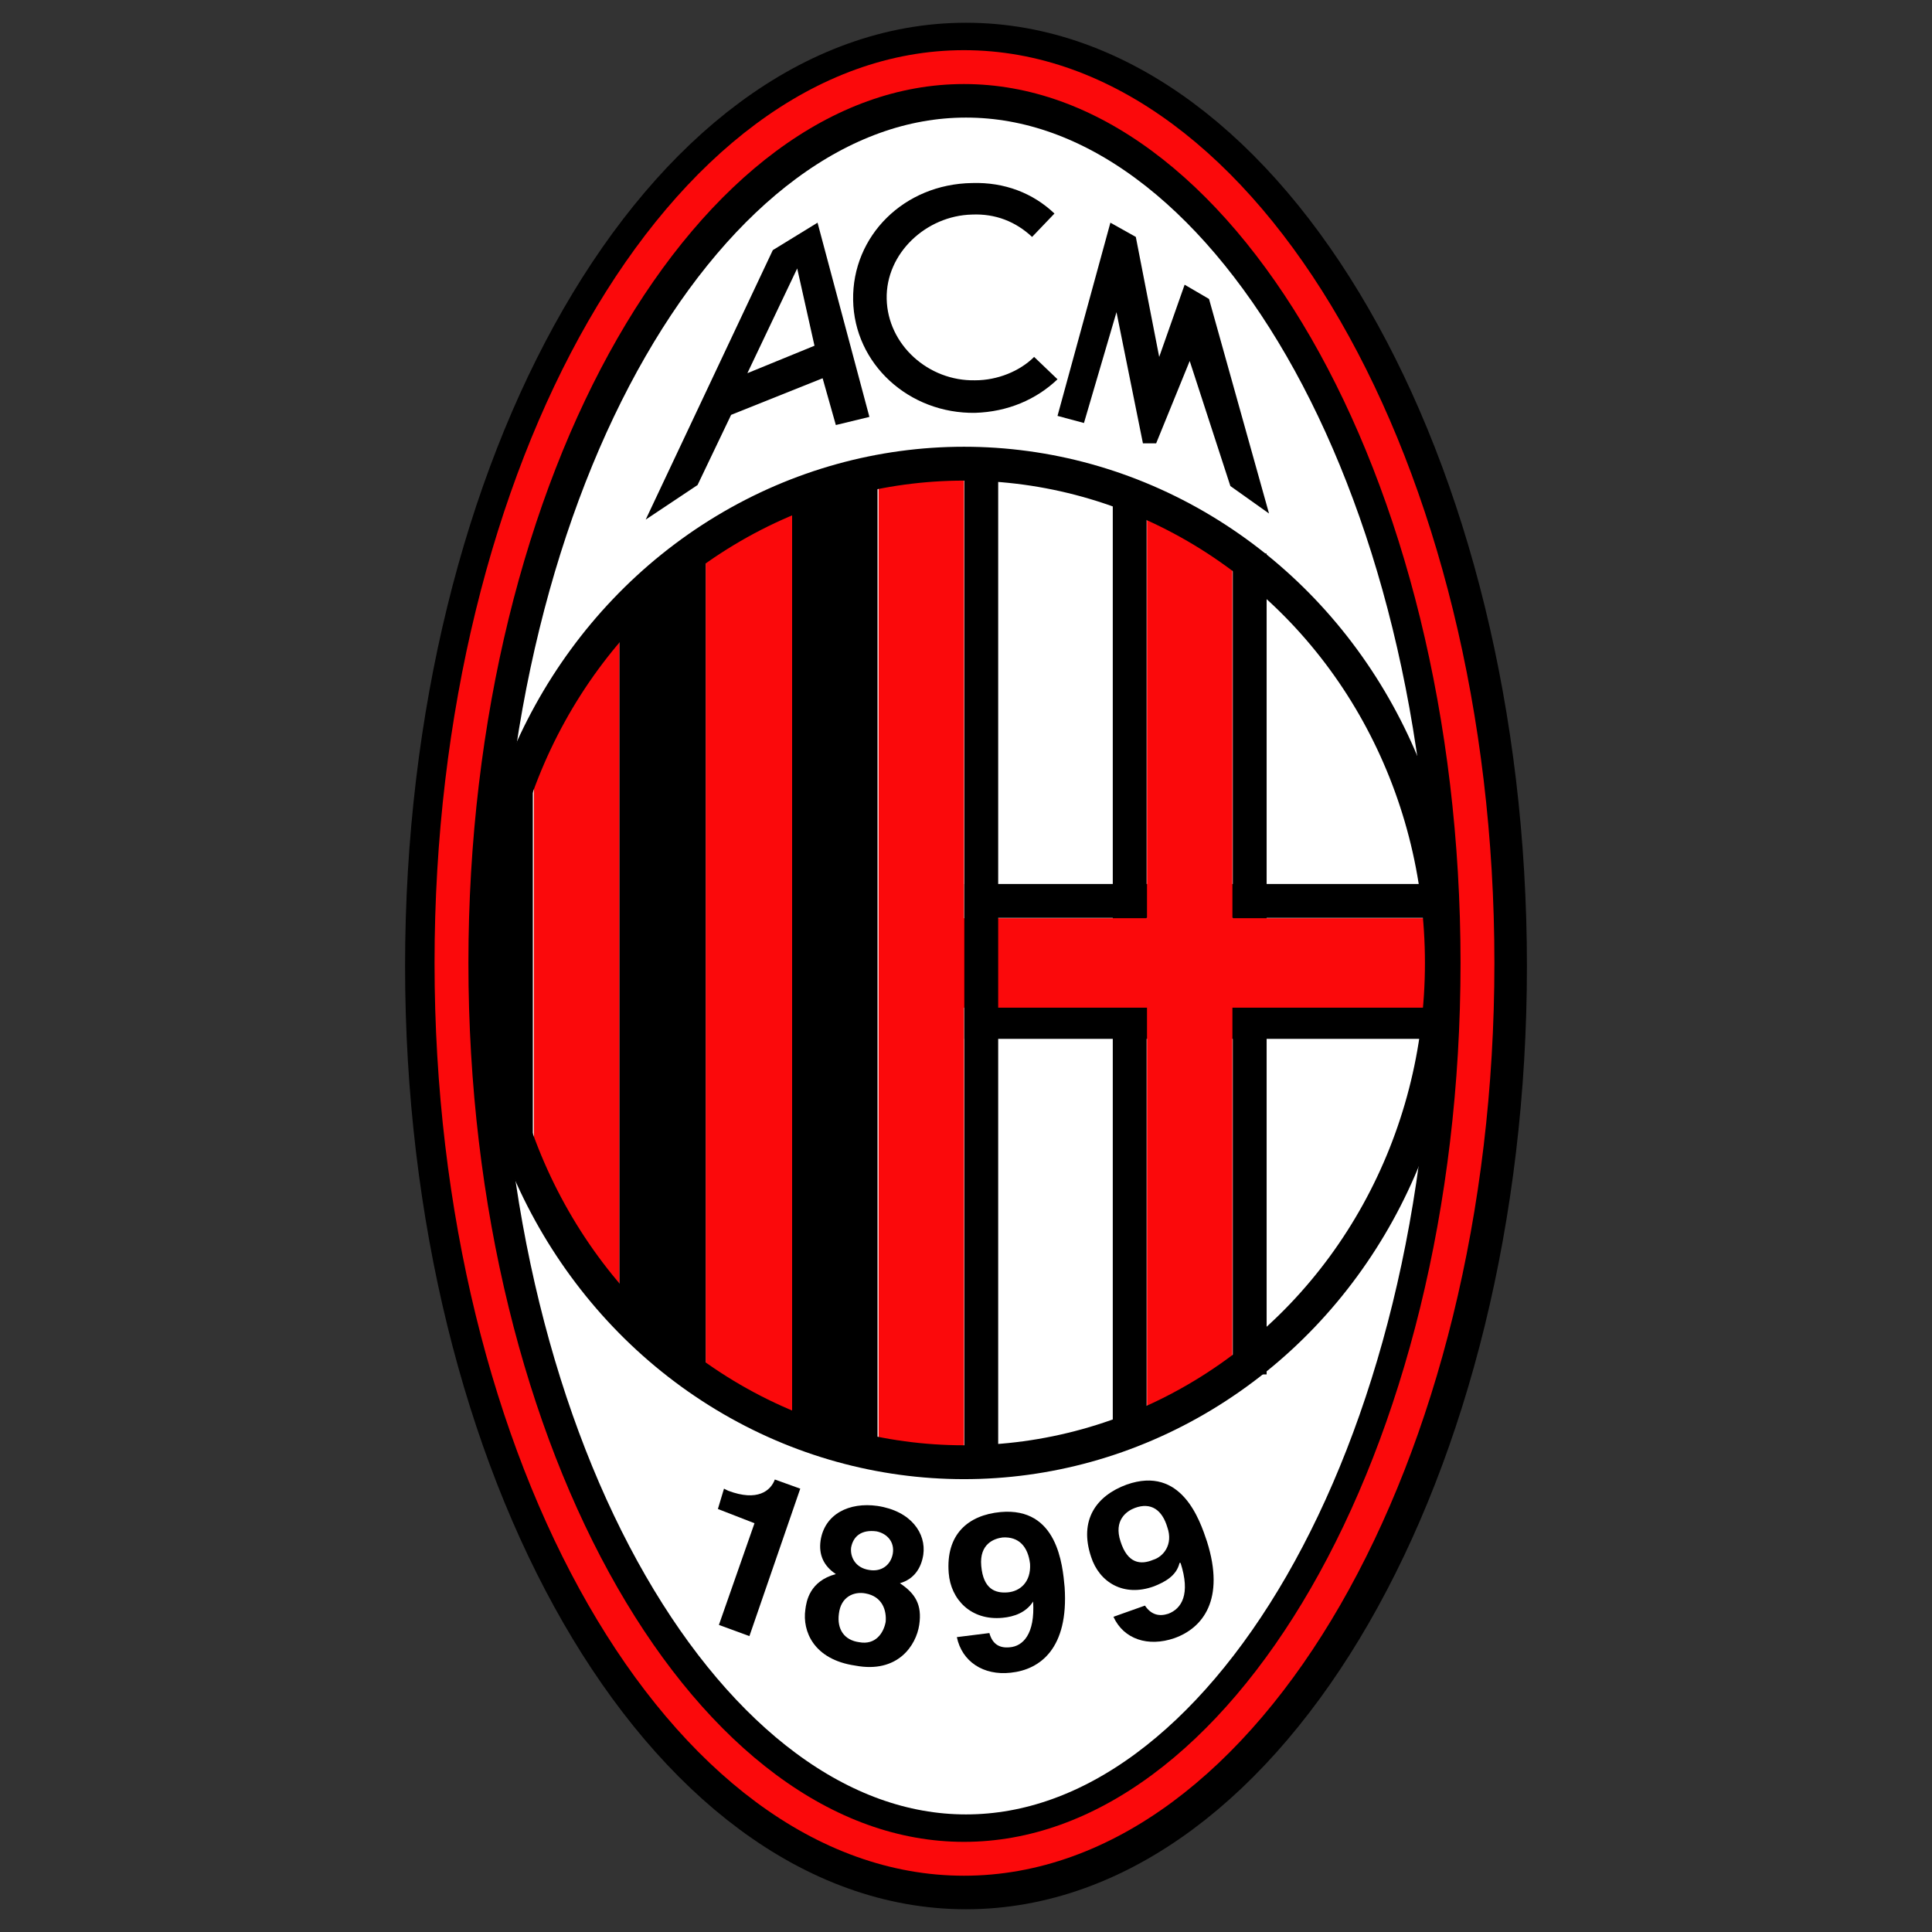 <?xml version="1.0" encoding="utf-8"?>
<!-- Generator: Adobe Illustrator 19.2.1, SVG Export Plug-In . SVG Version: 6.00 Build 0)  -->
<!DOCTYPE svg PUBLIC "-//W3C//DTD SVG 1.1//EN" "http://www.w3.org/Graphics/SVG/1.1/DTD/svg11.dtd">
<svg version="1.1" id="VARG" xmlns="http://www.w3.org/2000/svg" xmlns:xlink="http://www.w3.org/1999/xlink" x="0px" y="0px"
	 viewBox="0 0 190 190" style="enable-background:new 0 0 190 190;" xml:space="preserve">
<rect x="0" y="0" width="190" height="190" fill="#333333" stroke="none"/>
<style type="text/css">
	.st0{fill:#FFFFFF;stroke:#000000;stroke-width:9.327;}
	.st1{fill:none;stroke:#FB090B;stroke-width:3.331;}
	.st2{fill:#FB090B;}
	.st3{fill:none;stroke:#000000;stroke-width:3.331;stroke-linecap:square;}
	.st4{fill:none;stroke:#000000;stroke-width:3.331;}
</style>
<g>
	<path class="st0" d="M95,183.1c27.5,0,50.5-39.4,50.5-88.1S122.5,6.9,95,6.9S44.5,46.4,44.5,95S67.5,183.1,95,183.1z"/>
	<path class="st1" d="M94.8,182.8c27.5,0,50.5-39.4,50.5-88.1s-23-88.1-50.5-88.1S44.4,46.1,44.4,94.7S67.3,182.8,94.8,182.8z"/>
	<polygon points="86.3,143.4 86.3,47.7 77.9,47.7 77.9,140 	"/>
	<polygon class="st2" points="77.9,140 77.9,47.7 69.4,53.1 69.4,136.6 	"/>
	<polygon points="69.4,136.6 69.4,53.1 60.9,59.9 60.9,129.8 	"/>
	<polygon class="st2" points="60.9,129.8 60.9,59.9 52.5,73.5 52.5,116.2 	"/>
	<polygon points="52.4,117.5 52.4,71.5 48.5,81.7 48.5,109.4 	"/>
	<line class="st3" x1="111.1" y1="49.7" x2="111.1" y2="140"/>
	<line class="st3" x1="122.9" y1="56.1" x2="122.9" y2="133.5"/>
	<line class="st3" x1="96.5" y1="100.5" x2="140.7" y2="100.5"/>
	<line class="st3" x1="96.5" y1="88.6" x2="140.7" y2="88.6"/>
	<polygon class="st2" points="142.7,90.3 121.2,90.3 121.2,55.2 112.8,49.7 112.8,90.3 94.8,90.3 94.8,45 86.4,46.3 86.4,143.4 
		94.8,143.4 94.8,99.1 112.8,99.1 112.8,140 121.2,136.6 121.2,99.1 142.7,99.1 	"/>
	<line class="st3" x1="96.5" y1="46.3" x2="96.5" y2="143.6"/>
	<ellipse class="st4" cx="94.8" cy="94.7" rx="47" ry="49.1"/>
	<path d="M71.2,146.4l0.4,0.2c2.9,1.1,4.2,0,4.6-1.1l2.5,0.9l-5,14.5l-3-1.1l3.5-10l-3.6-1.4L71.2,146.4z"/>
	<path d="M85.5,154.4c-1.4-0.2-1.9-1.3-1.8-2.2c0.2-1.1,1-1.8,2.5-1.6c1,0.2,1.8,1,1.6,2.2C87.6,153.9,86.7,154.6,85.5,154.4z
		 M90.4,159.8c0.3-2-0.4-3.1-1.9-4.1c1.4-0.4,2.1-1.5,2.3-2.8c0.3-2.1-1.2-4.3-4.5-4.8c-2.8-0.4-5.2,0.8-5.6,3.4
		c-0.2,1.4,0.3,2.5,1.5,3.3c-2.6,0.7-2.9,2.7-3,3.5c-0.3,2.1,0.8,4.9,4.9,5.5C88.3,164.6,90.1,161.8,90.4,159.8z M87.1,159.5
		c-0.2,1.1-1,2.3-2.6,2c-1.5-0.2-2.2-1.3-2-2.8c0.2-1.7,1.5-2.2,2.6-2C86.8,157,87.2,158.4,87.1,159.5z"/>
	<path d="M96.5,154c-0.2-2.2,1.3-2.7,2.1-2.8c1.6-0.1,2.5,0.9,2.7,2.6c0.1,1.8-1,2.7-2.2,2.8C97.9,156.7,96.7,156.3,96.5,154z
		 M94.1,161c0.5,2.4,2.6,3.8,5.3,3.5c2.9-0.3,5.7-2.4,5.3-8.4c-0.2-2.2-0.7-7.9-6.3-7.4c-3.2,0.3-5.4,2.2-5.1,6
		c0.2,2.6,2.2,4.7,5.3,4.4c1.1-0.1,2.3-0.5,3-1.6l0,0c0.2,3.2-1,4.4-2.3,4.5c-1,0.1-1.7-0.3-2-1.4l0,0L94.1,161z"/>
	<path d="M110.2,151.6c-0.7-2.1,0.6-3,1.4-3.3c1.6-0.6,2.7,0.2,3.2,1.9c0.6,1.7-0.4,2.9-1.4,3.2
		C112.2,153.9,110.9,153.8,110.2,151.6z M109.5,159c1,2.2,3.4,3,6,2.1c2.8-1,5-3.8,3.2-9.5c-0.7-2.1-2.5-7.5-7.9-5.6
		c-3,1.1-4.7,3.5-3.5,7.1c0.8,2.5,3.2,4,6.2,2.9c1-0.4,2.2-1,2.5-2.3l0.1,0c1,3.1,0.1,4.5-1.2,5c-0.9,0.3-1.7,0.1-2.3-0.8l0,0
		L109.5,159z"/>
	<path d="M95.6,21.1c-4.5,0.1-8.5,3.8-8.4,8.3c0.1,4.5,4.1,8.1,8.7,8c2.2,0,4.4-0.9,5.8-2.3l2.3,2.2c-2.1,2-4.9,3.2-8.1,3.3
		c-6.5,0.1-11.9-4.8-12-11.1S88.9,18.1,95.6,18c3.2-0.1,6,1,8.1,3l-2.2,2.3C99.9,21.8,97.9,21,95.6,21.1z"/>
	<polygon points="109.2,21.9 104,40.9 106.6,41.6 109.8,30.7 112.4,43.6 113.7,43.6 117,35.5 121,47.8 124.8,50.5 118.9,29.4 
		116.5,28 114,35.1 111.7,23.3 	"/>
	<path d="M85.5,41l-5.1-19.1L76,24.6L63.5,51.1l5.1-3.4l3.3-6.9l9-3.6l1.3,4.6L85.5,41z M73.5,36.7l4.9-10.3l1.7,7.6L73.5,36.7z"/>
</g>
</svg>
